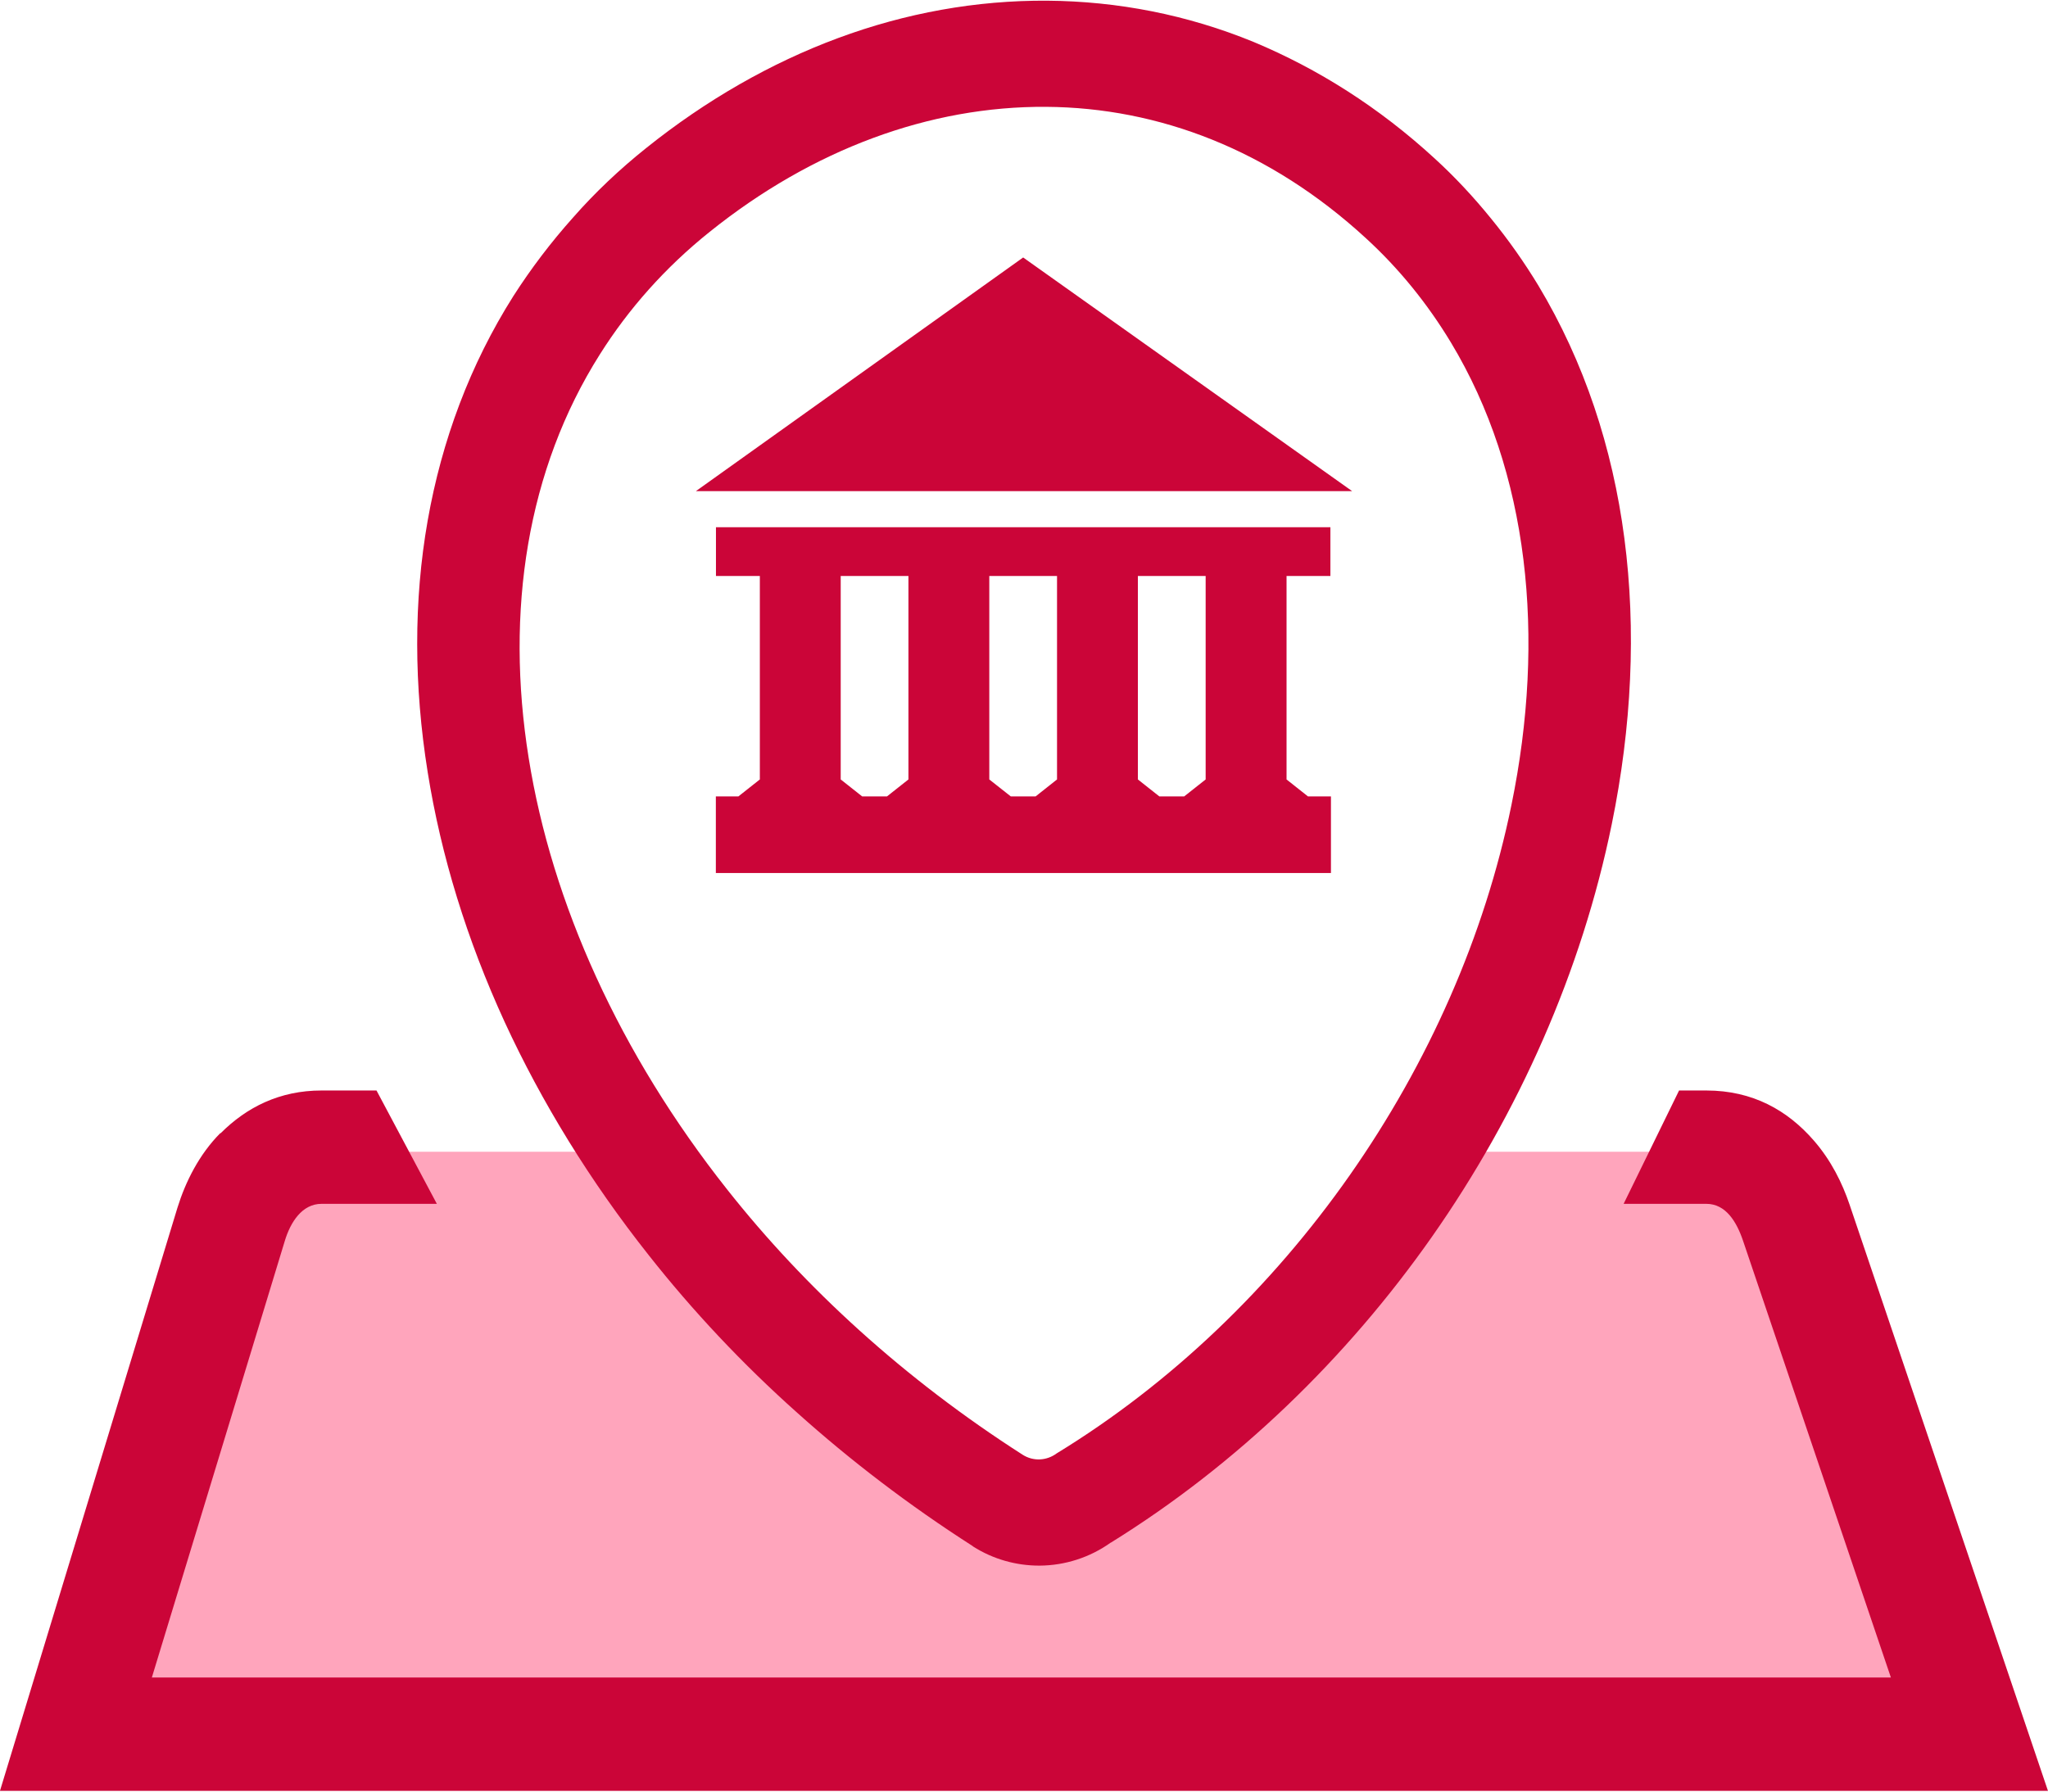 <svg fill="none" height="49" viewBox="0 0 56 49" width="56" xmlns="http://www.w3.org/2000/svg" xmlns:xlink="http://www.w3.org/1999/xlink"><clipPath id="a"><path d="m0 0h56v49h-56z"/></clipPath><g clip-path="url(#a)"><path d="m17 31.5h-9l-6 16h52l-5-15-2-1h-7l-1 .5-3.5 4.5-7.5 5z" fill="#ffa5bc"/><path clip-rule="evenodd" d="m51.704 45.88-4.042-11.943c-.176-.522-.472-1.012-1.004-1.012h-2.262l1.516-3.1h.746c1.266 0 2.223.542 2.944 1.375.469.541.771 1.153.971 1.743l5.426 16.037h-56l4.854-15.952c.222-.715.597-1.459 1.169-2.035h.012c.708-.709 1.612-1.168 2.758-1.168h1.503l1.65 3.1h-3.153c-.533 0-.85.503-1.004 1.012l-3.636 11.943zm-32.675-32.448 8.948-6.39 8.995 6.39zm.545 10.445v-2.095h.616l.587-.464v-5.565h-1.2v-1.333h16.801v1.333h-1.199v5.565l.586.464h.628v2.095zm4.001-2.095h.678l.587-.464v-5.565h-1.852v5.565zm4.064 0h.678l.586-.464v-5.565h-1.852v5.565zm4.062 0h.679l.587-.464v-5.565h-1.853v5.565zm-1.329 20.408c-.57.407-1.25.626-1.949.63-.63.001-1.262-.171-1.819-.526l-.009-.01c-1.738-1.113-3.342-2.34-4.797-3.646-1.506-1.343-2.862-2.791-4.054-4.302-1.613-2.036-2.934-4.192-3.945-6.385-1.031-2.245-1.741-4.551-2.104-6.83-.38-2.369-.386-4.691-.001-6.881.387-2.197 1.161-4.271 2.342-6.14.475-.742 1.023-1.469 1.644-2.162.59-.671 1.256-1.303 1.985-1.886 1.643-1.317 3.415-2.33 5.246-3.009 1.855-.689 3.787-1.037 5.723-1.024 1.928.014 3.833.385 5.646 1.129 1.754.732 3.427 1.787 4.951 3.188.537.49 1.05 1.038 1.53 1.629.489.598.922 1.216 1.303 1.844 1.256 2.091 2.029 4.438 2.352 6.913.329 2.508.2 5.162-.344 7.817-.821 4.017-2.539 7.895-4.916 11.285-2.341 3.337-5.344 6.237-8.781 8.367zm-1.481-2.438c-.269.198-.634.225-.933.032-3.229-2.069-5.944-4.554-8.074-7.251-2.941-3.715-4.795-7.835-5.428-11.802-.645-4.022-.043-7.891 1.946-11.038.784-1.244 1.785-2.377 3.006-3.354 2.807-2.253 6.012-3.44 9.202-3.417 3.076.022 6.11 1.178 8.731 3.586.922.842 1.698 1.809 2.331 2.857 2.138 3.544 2.599 8.066 1.657 12.649-1.466 7.179-6.175 13.911-12.437 17.737z" fill="#cb0538" fill-rule="evenodd"/></g></svg>